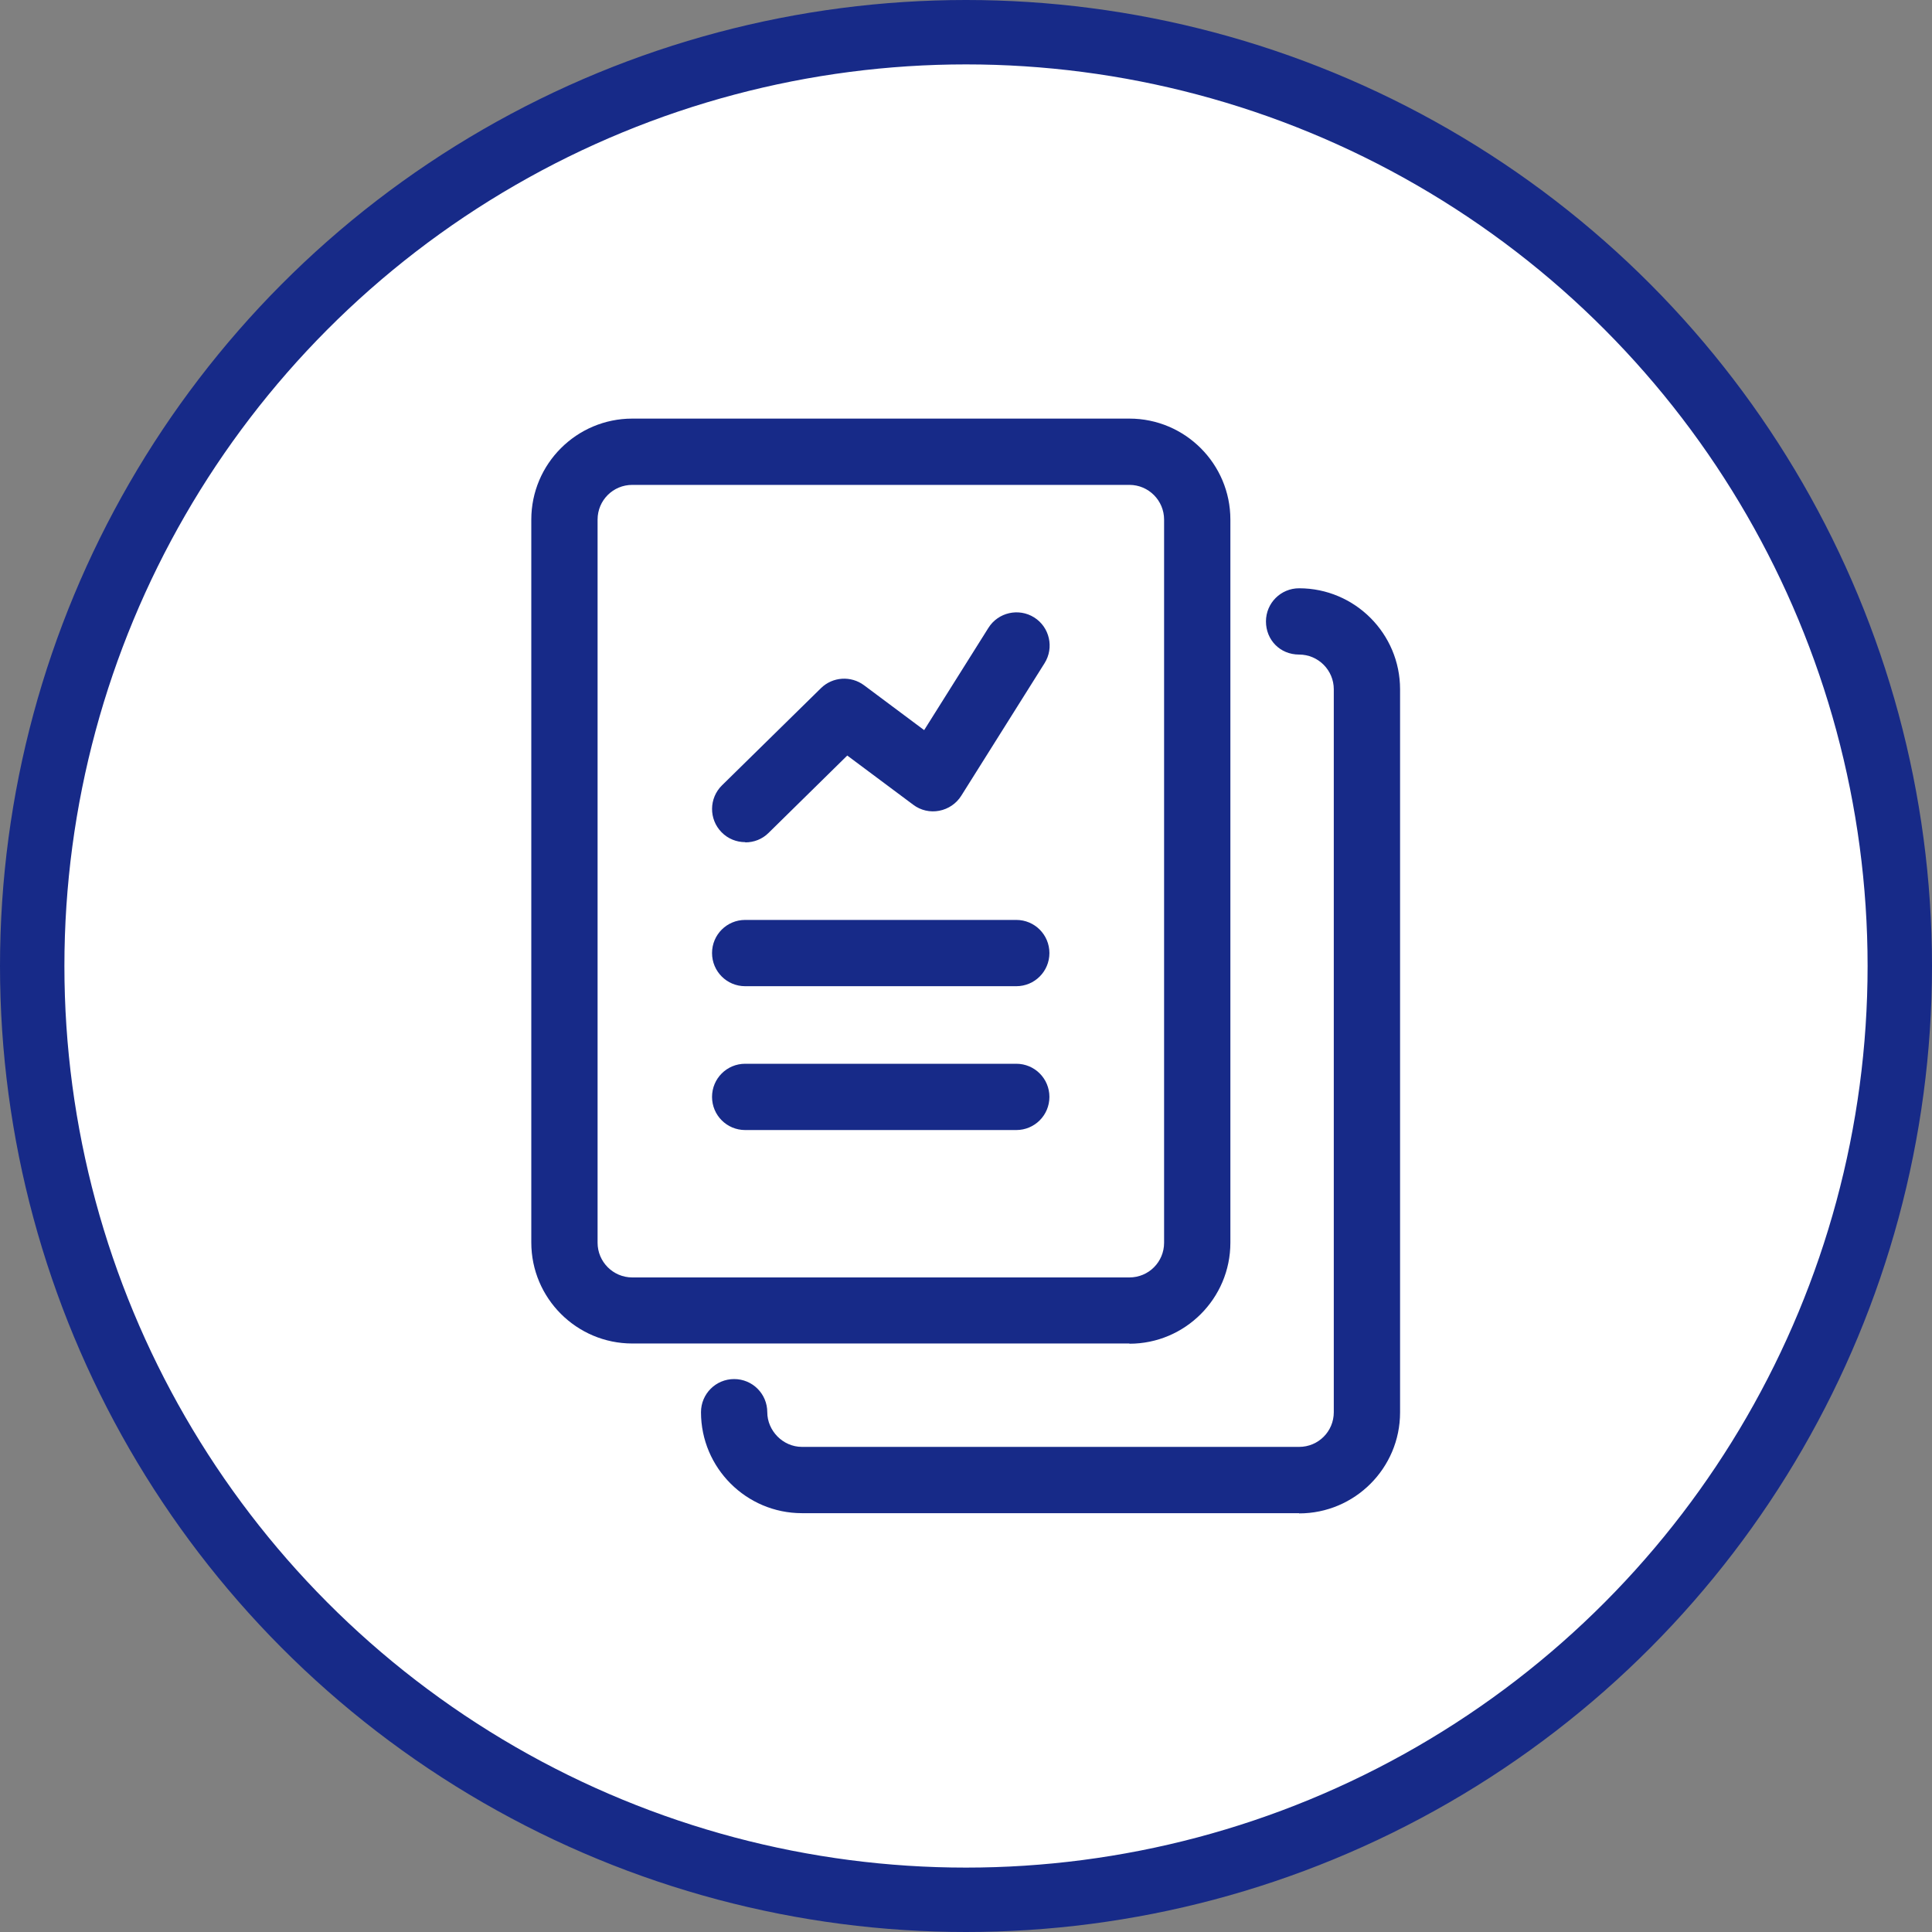 <svg width="120" height="120" viewBox="0 0 120 120" fill="none" xmlns="http://www.w3.org/2000/svg">
<rect x="0" y="0" width="120" height="120" fill="#808080" stroke="none"/>
<circle cx="60" cy="60" r="58" fill="white" stroke="#172A88" stroke-width="4"/>
<path d="M70.15 83.447H39.272C35.813 83.447 33 80.634 33 77.175V32.272C33 28.813 35.813 26 39.272 26H70.15C73.608 26 76.421 28.813 76.421 32.272V77.189C76.421 80.647 73.608 83.461 70.15 83.461V83.447ZM39.272 30.117C38.078 30.117 37.117 31.078 37.117 32.272V77.189C37.117 78.369 38.078 79.344 39.272 79.344H70.15C71.344 79.344 72.304 78.383 72.304 77.189V32.272C72.304 31.091 71.344 30.117 70.15 30.117H39.272Z" fill="#172A88"/>
<path d="M80.69 93.986H49.812C46.353 93.986 43.54 91.173 43.54 87.715C43.54 86.576 44.459 85.656 45.599 85.656C46.738 85.656 47.657 86.576 47.657 87.715C47.657 88.854 48.618 89.869 49.812 89.869H80.69C81.884 89.869 82.844 88.909 82.844 87.715V42.811C82.844 41.631 81.884 40.656 80.69 40.656C79.496 40.656 78.631 39.737 78.631 38.598C78.631 37.459 79.551 36.539 80.69 36.539C84.148 36.539 86.961 39.353 86.961 42.811V87.728C86.961 91.187 84.148 94 80.69 94V93.986Z" fill="#172A88"/>
<path d="M46.284 52.307C45.749 52.307 45.214 52.101 44.816 51.69C44.02 50.88 44.034 49.576 44.843 48.78L50.992 42.742C51.719 42.028 52.858 41.96 53.668 42.563L57.401 45.349L61.394 38.995C61.998 38.035 63.274 37.746 64.235 38.35C65.195 38.954 65.484 40.23 64.88 41.191L59.706 49.425C59.404 49.906 58.91 50.249 58.334 50.358C57.771 50.468 57.181 50.331 56.728 49.988L52.625 46.928L47.739 51.731C47.341 52.129 46.82 52.321 46.298 52.321L46.284 52.307Z" fill="#172A88"/>
<path d="M63.123 61.255H46.284C45.145 61.255 44.226 60.335 44.226 59.196C44.226 58.057 45.145 57.138 46.284 57.138H63.123C64.262 57.138 65.181 58.057 65.181 59.196C65.181 60.335 64.262 61.255 63.123 61.255Z" fill="#172A88"/>
<path d="M63.123 70.189H46.284C45.145 70.189 44.226 69.269 44.226 68.13C44.226 66.991 45.145 66.072 46.284 66.072H63.123C64.262 66.072 65.181 66.991 65.181 68.13C65.181 69.269 64.262 70.189 63.123 70.189Z" fill="#172A88"/>
</svg>
